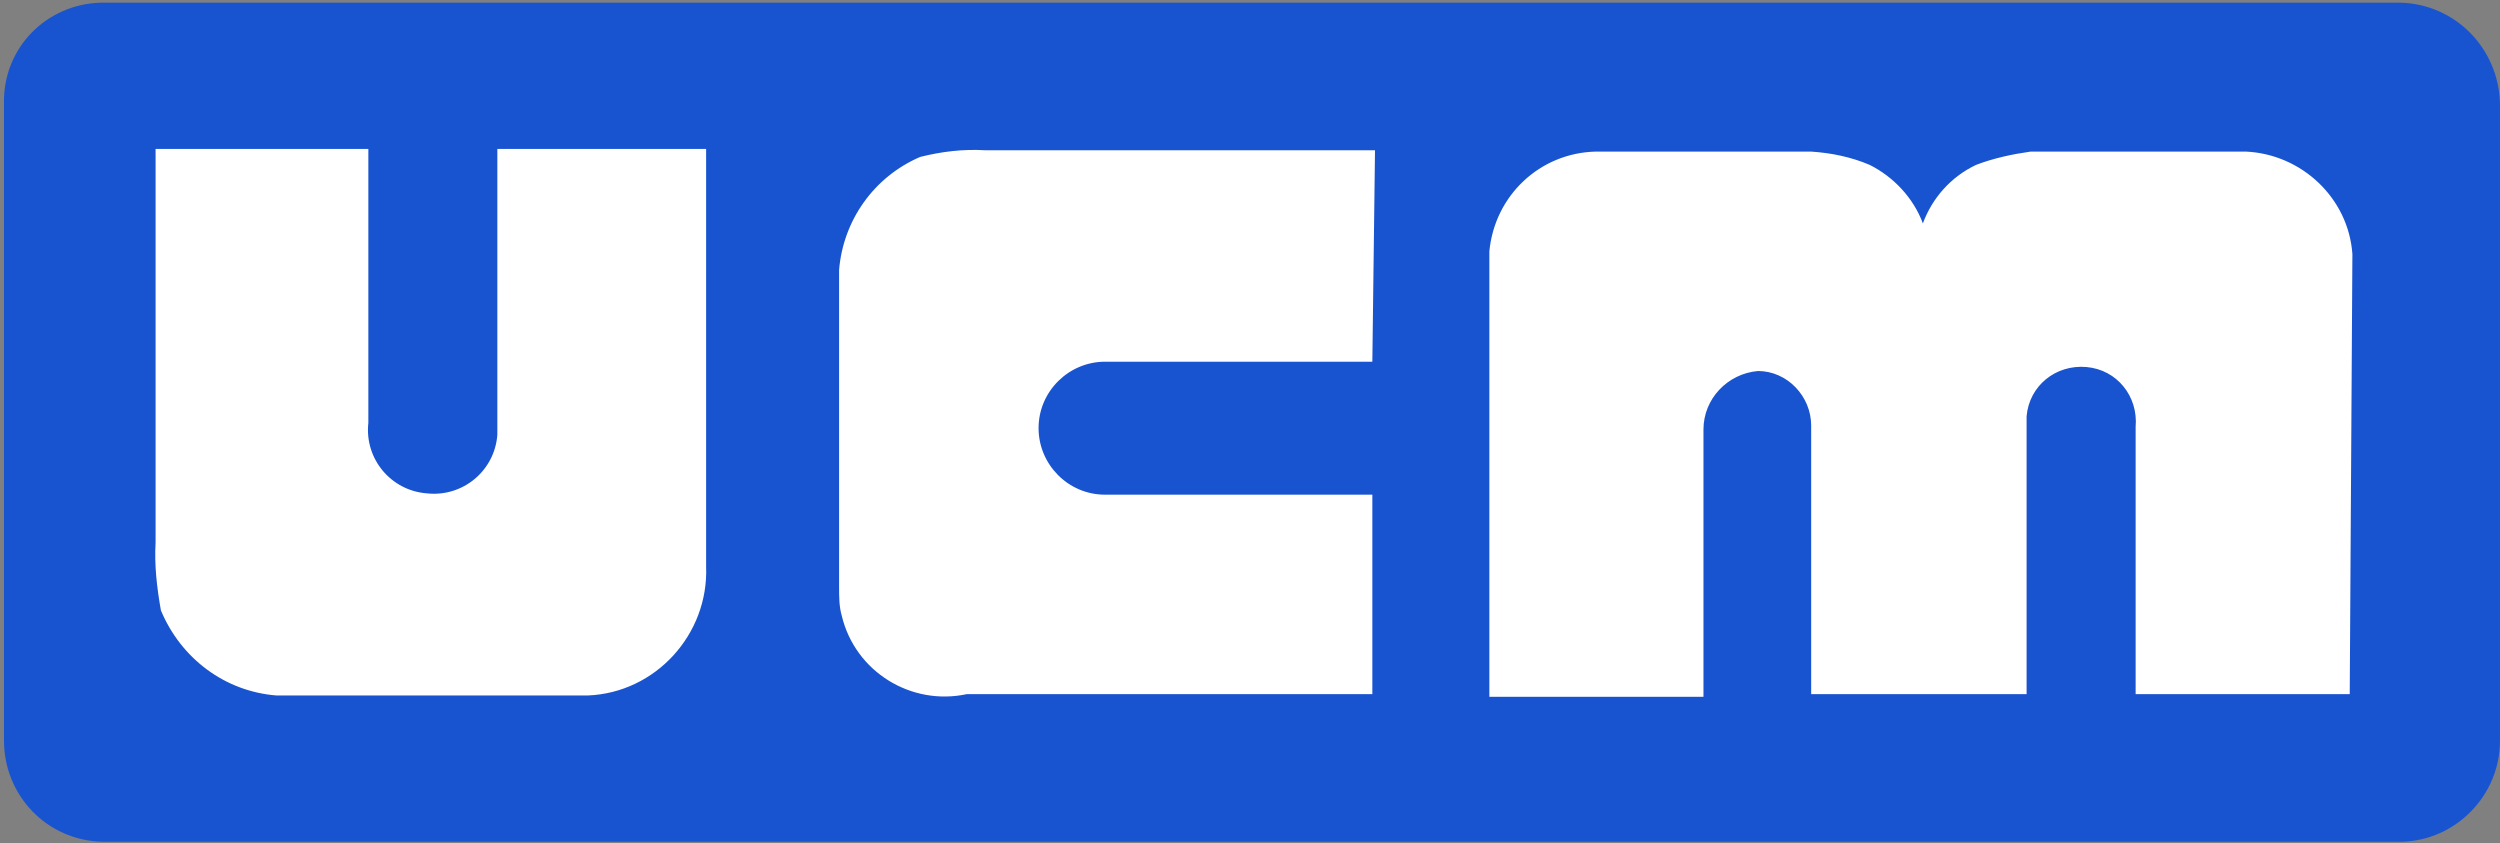 <svg xmlns="http://www.w3.org/2000/svg" xmlns:xlink="http://www.w3.org/1999/xlink" id="Calque_1" x="0px" y="0px" viewBox="0 0 188 63.4" style="enable-background:new 0 0 188 63.4;" xml:space="preserve">
<rect x="0" y="0" width="188" height="63.4" fill="#808080" stroke="none"/>
<style type="text/css">
	.st0{fill:#FFFFFF;}
	.st1{fill:#17399D;}
	.st2{fill:#1954D0;}
</style>
<rect x="9.1" y="10.3" class="st0" width="169.8" height="44.2"></rect>
<g id="colors">
	<polygon class="st1" points="177.9,52.5 177.9,52.5 177.9,52.5  "></polygon>
	<path class="st2" d="M180.5,0.2H7.6C3.5,0.3,0.2,3.6,0.3,7.8v47.9c0,4.1,3.2,7.5,7.4,7.6h172.9c4.1-0.1,7.4-3.5,7.4-7.6V7.8   C187.9,3.6,184.6,0.3,180.5,0.2z M53.1,42.6c0.2,5.1-3.8,9.5-8.9,9.7c0,0-0.1,0-0.1,0H20.8c-3.9-0.3-7.2-2.8-8.7-6.4   c-0.3-1.7-0.5-3.4-0.4-5.1V11.2h16v20.6c-0.3,2.7,1.7,5.1,4.4,5.3c2.7,0.3,5.1-1.7,5.3-4.4c0-0.3,0-0.6,0-0.9c0-6.9,0-13.6,0-20.6   h15.7L53.1,42.6z M103.2,27.2H83.1c-2.7,0-5,2.2-5,5c0,2.7,2.2,5,5,5c6.8,0,13.1,0,20.1,0v15H72.7c-4.2,0.9-8.4-1.7-9.4-5.9   c-0.2-0.7-0.2-1.4-0.2-2.2V20.3c0.3-3.7,2.6-7,6.1-8.5c1.6-0.4,3.2-0.6,4.9-0.5h29.3L103.2,27.2z M176.7,52.2h-16.1V32.1   c0.2-2.3-1.4-4.3-3.7-4.5c-2.3-0.2-4.3,1.4-4.5,3.7c0,0.3,0,0.6,0,0.8v20.1h-16.2V32c0-2.2-1.8-4.1-4-4.1c0,0,0,0,0,0   c-2.3,0.2-4.1,2.1-4.1,4.4v20.1H112c0,0,0-20.6,0-33.5c0.4-4.2,3.8-7.4,8-7.5h16.2c1.5,0.1,3,0.4,4.4,1c1.8,0.9,3.3,2.5,4,4.4   c0.7-1.9,2.1-3.5,4-4.4c1.3-0.5,2.7-0.8,4.1-1h16.2c4.2,0.2,7.7,3.5,8,7.7L176.7,52.2z"></path>
</g>
</svg>